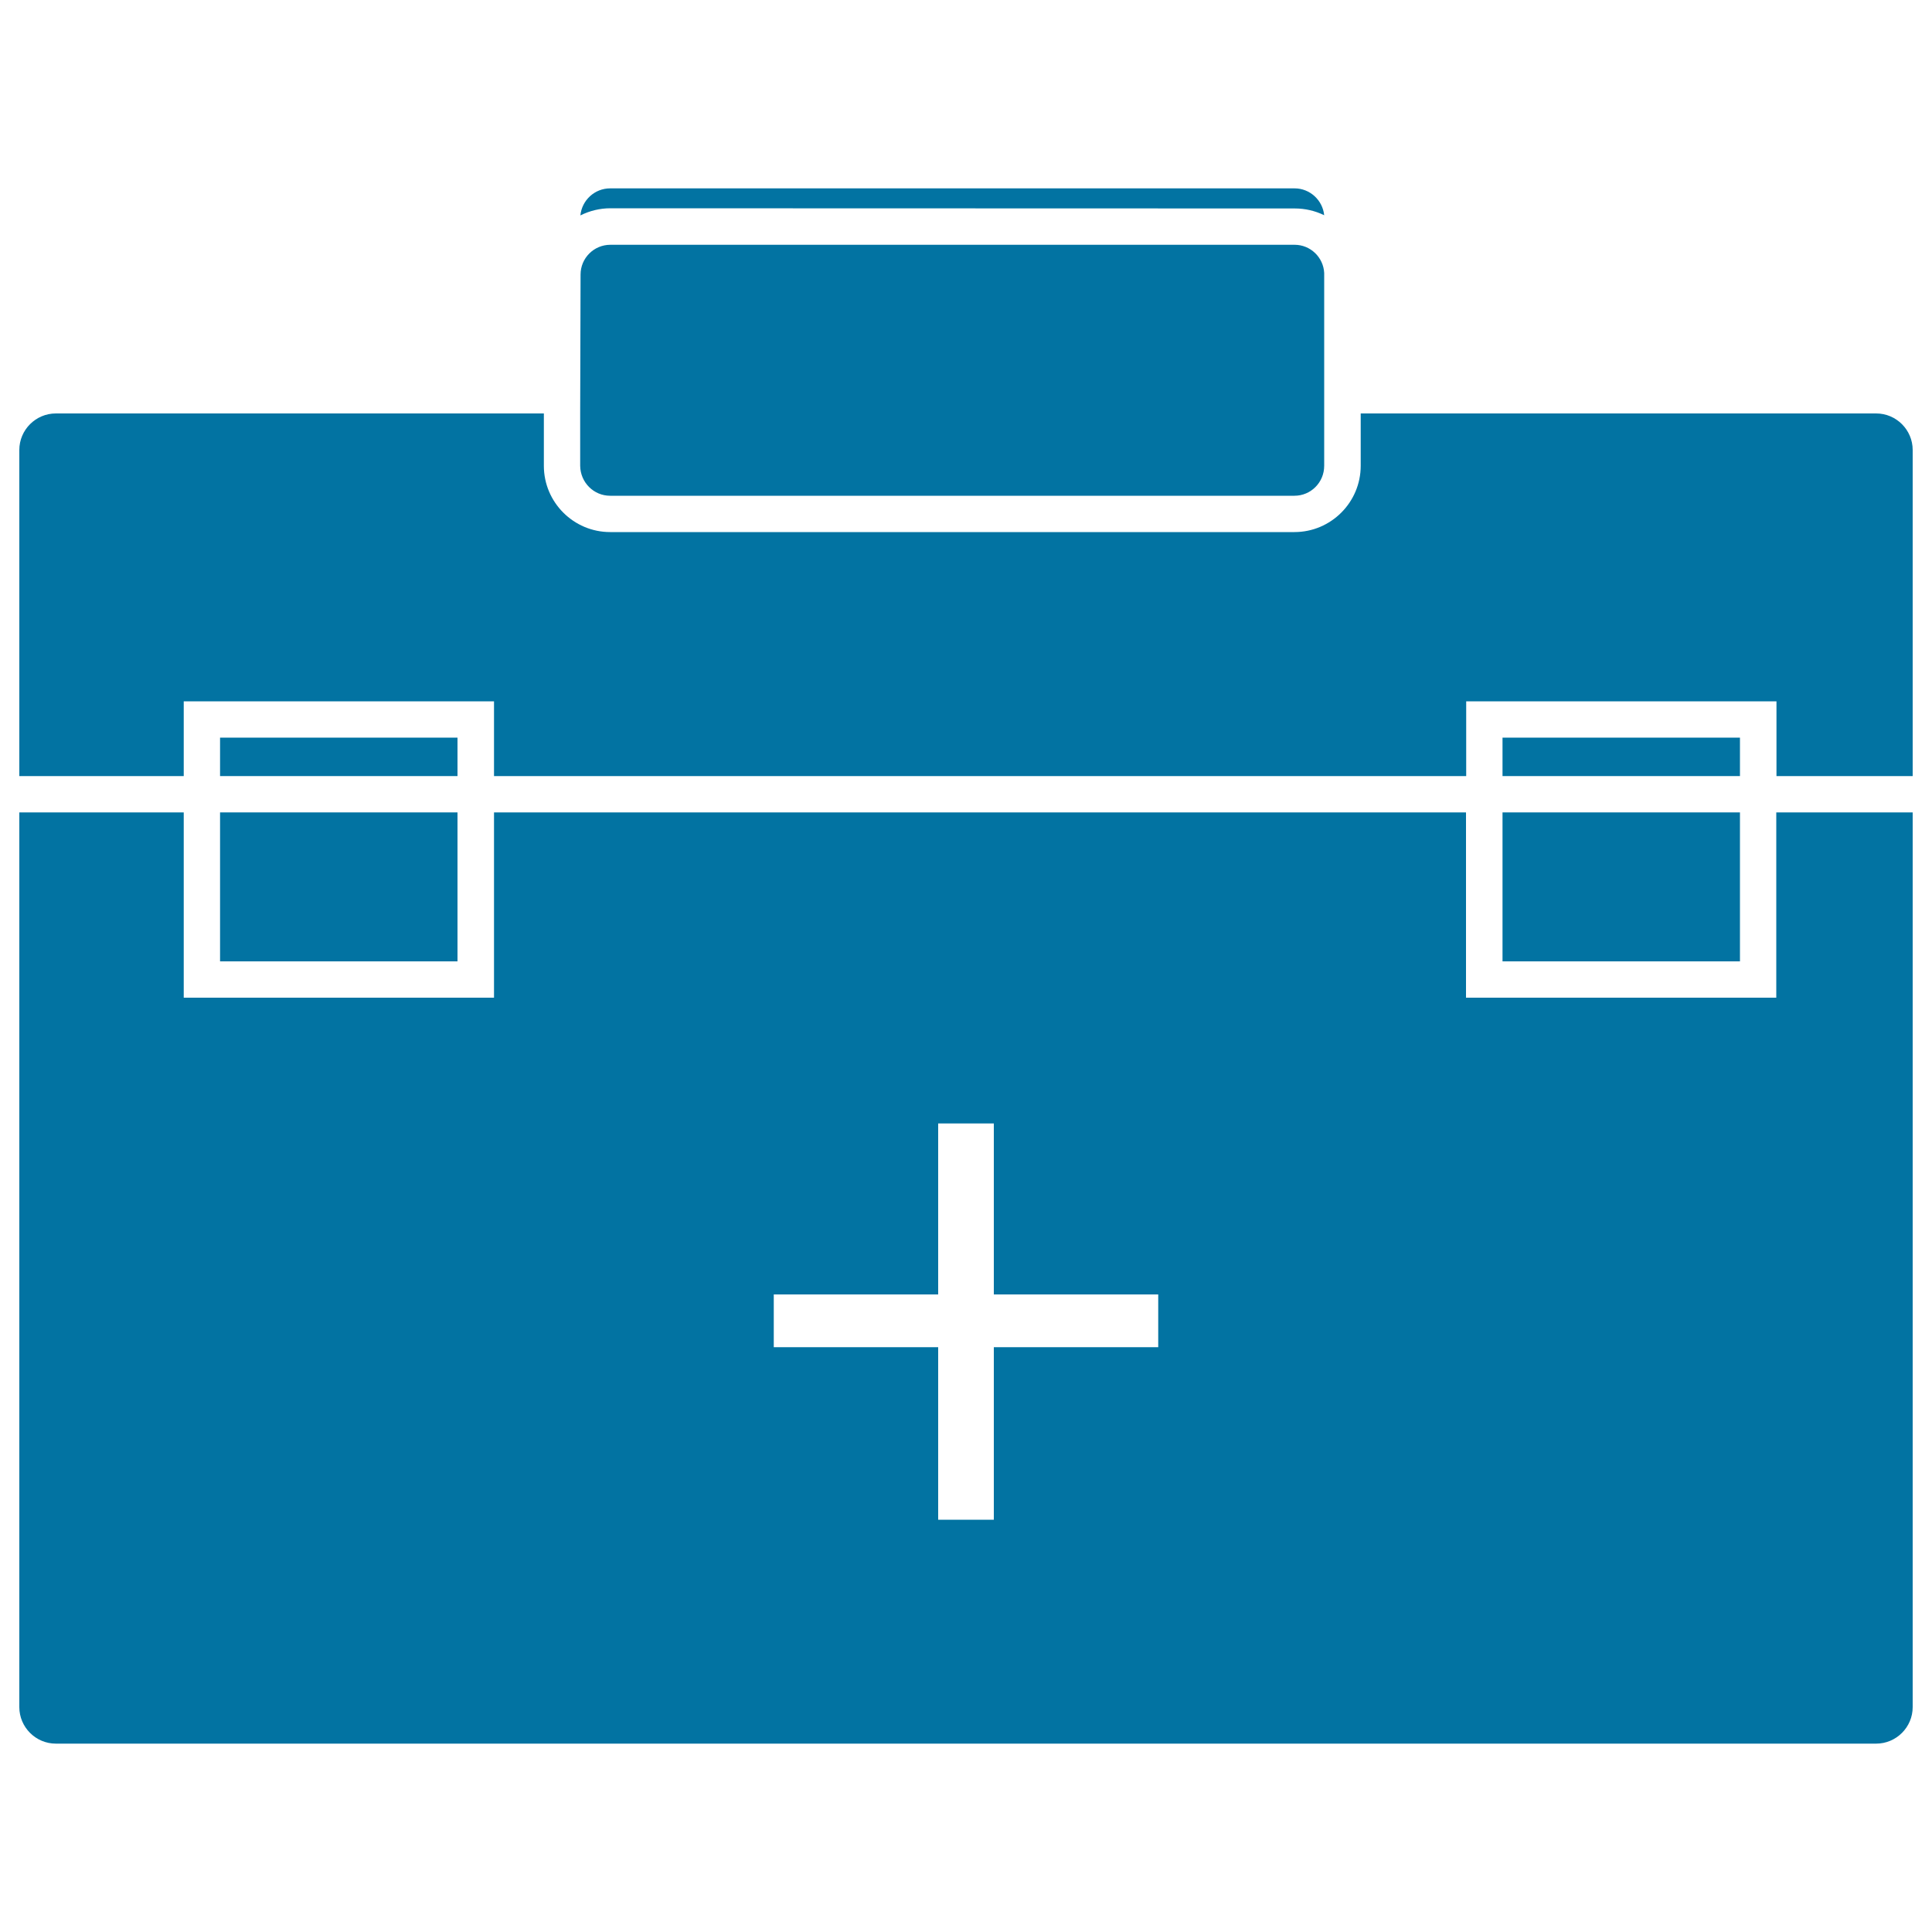 <svg xmlns="http://www.w3.org/2000/svg" viewBox="0 0 1000 1000" style="fill:#0273a2">
<title>Medical First Aid Kit SVG icon</title>
<g><g><g><rect x="113.9" y="420.5" width="122.9" height="77.1"/></g><g><path d="M919.4,516.4H758.8v-95.9H255.7v95.9H95.1v-95.9H10v463.1c0,10.4,8.5,18.9,18.9,18.9h942.2c10.4,0,18.9-8.5,18.9-18.9V420.5h-70.6L919.4,516.4L919.4,516.4z M599.5,697.3h-85.1v89.3h-28.8v-89.3h-85.1V670h85.1v-88.5h28.8V670h85.1V697.3L599.5,697.3z"/></g><g><path d="M315.8,256.6H670c8.5,0,15.4-6.9,15.4-15.5v-99.8c-0.4-8.1-7.1-14.6-15.3-14.6H315.9c-8.5,0-15.4,6.9-15.4,15.4l-0.2,71.9v27.1C300.4,249.7,307.3,256.6,315.8,256.6z"/></g><g><path d="M670.2,107.9c5.3,0,10.5,1.2,15.2,3.5c-0.8-7.8-7.4-13.9-15.3-13.9H315.8c-8,0-14.6,6.1-15.4,14c4.8-2.4,10.1-3.7,15.5-3.7L670.2,107.9L670.2,107.9z"/></g><g><rect x="113.9" y="381.8" width="122.9" height="19.9"/></g><g><rect x="777.7" y="381.8" width="122.9" height="19.9"/></g><g><path d="M971.1,214H704.3v27.1c0,18.9-15.4,34.3-34.3,34.3H315.8c-18.9,0-34.3-15.4-34.3-34.3V214H28.9c-10.4,0-18.9,8.5-18.9,18.9v168.8h85.1v-38.7h160.6v38.7h503.2v-38.7h160.6v38.7H990V232.9C990,222.5,981.5,214,971.1,214z"/></g><g><rect x="777.7" y="420.5" width="122.9" height="77.1"/></g></g></g>
</svg>